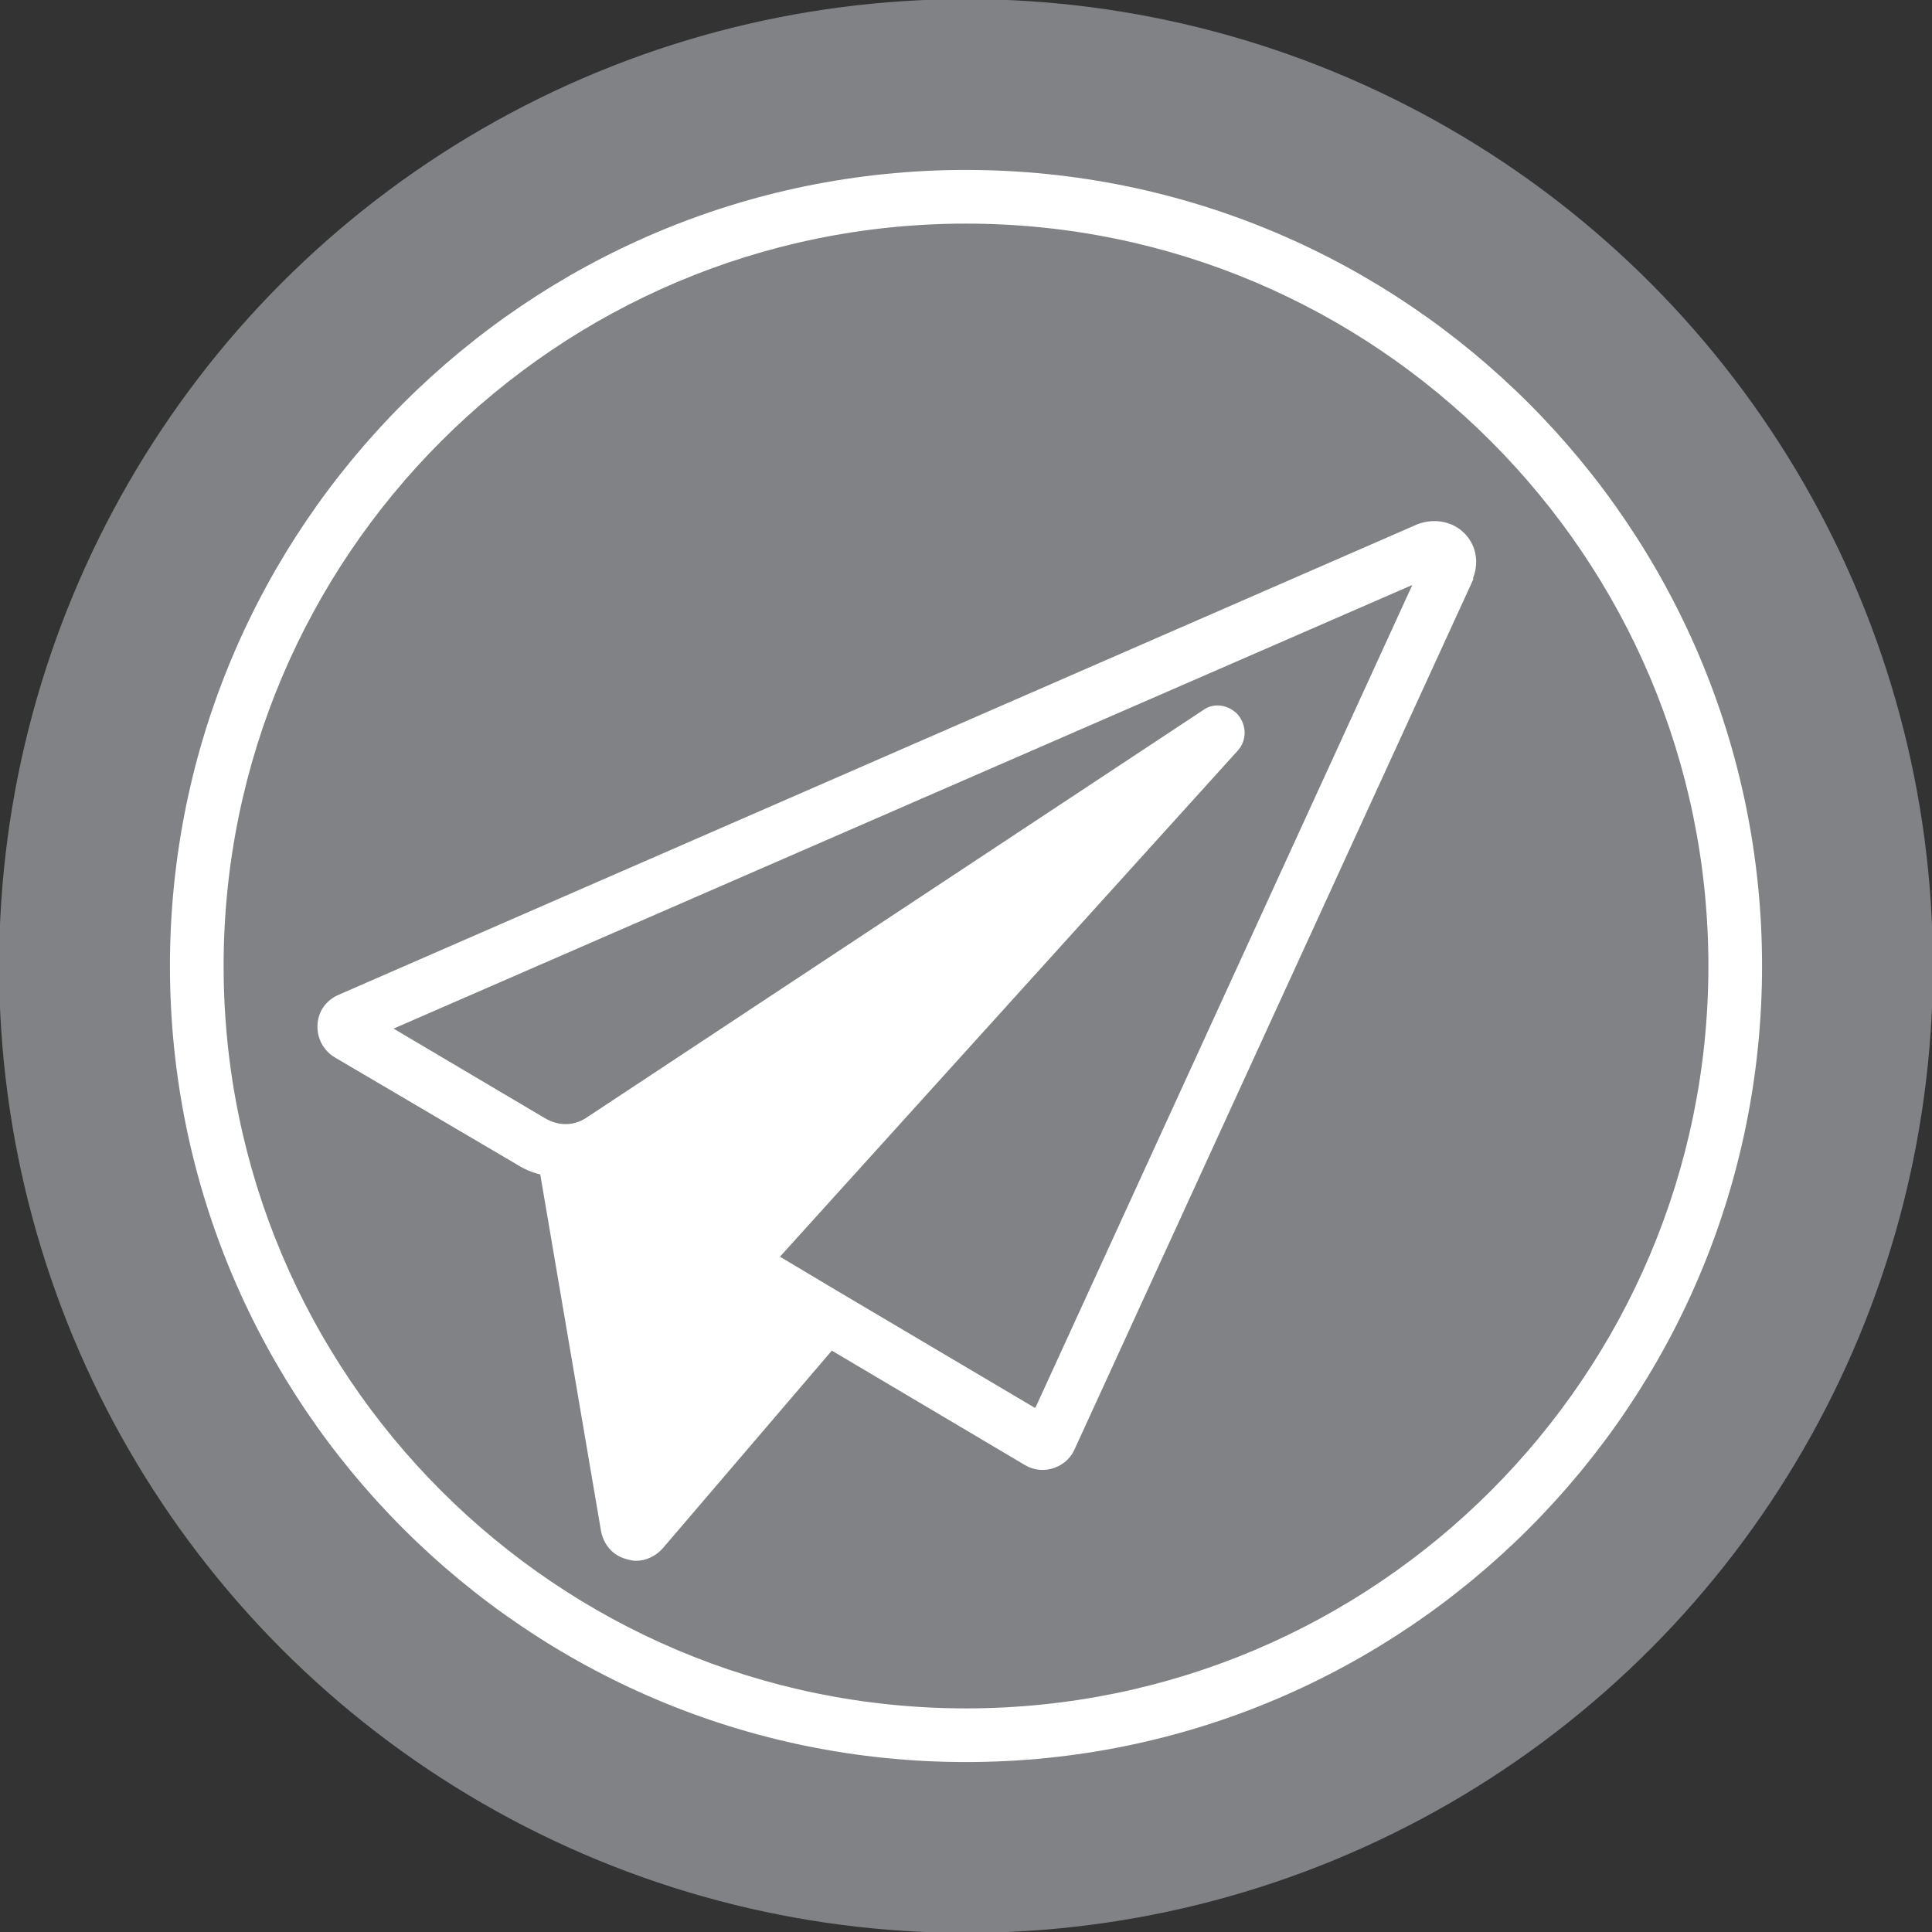 <?xml version="1.0" encoding="UTF-8"?>
<svg xmlns="http://www.w3.org/2000/svg" version="1.1" viewBox="0 0 216 216">
  <rect x="0" y="0" width="216" height="216" fill="#333333" stroke="none"/>
  <g id="Circle">
    <circle cx="108" cy="108" r="108.1" fill="#808285"></circle>
  </g>
  <g id="Icon">
    <path d="M163.7,59.6c-1.3-1.3-3.3-1.7-5.2-1l-120.6,52.6c-1.4.6-2.3,1.8-2.4,3.3-.1,1.5.6,2.9,1.9,3.7l20.4,12c.8.5,1.7.9,2.6,1.1l6.8,39.9c.3,1.5,1.3,2.7,2.8,3.1.4.1.7.2,1.1.2,1.1,0,2.2-.5,3-1.4l18.9-22.1,21.6,12.8c1,.6,2.2.7,3.3.3,1.1-.4,1.9-1.2,2.3-2.2l44.5-97.1s0-.1,0-.2c.7-1.8.3-3.8-1.1-5.1ZM115.7,157.4l-21.8-12.9-6.7-4,51.2-56.6c1-1.1,1-2.8,0-4-1-1.1-2.7-1.4-3.9-.5l-69,45.6c-1.4.9-3.1.9-4.6,0l-16.9-10,113.9-49.6-42.1,91.9Z" fill="#fff"></path>
    <path d="M108,197c-49.1,0-89-39.9-89-89S58.9,19,108,19s89,39.9,89,89-39.9,89-89,89ZM108,25c-45.8,0-83,37.2-83,83s37.2,83,83,83,83-37.2,83-83S153.8,25,108,25Z" fill="#fff"></path>
  </g>
</svg>
